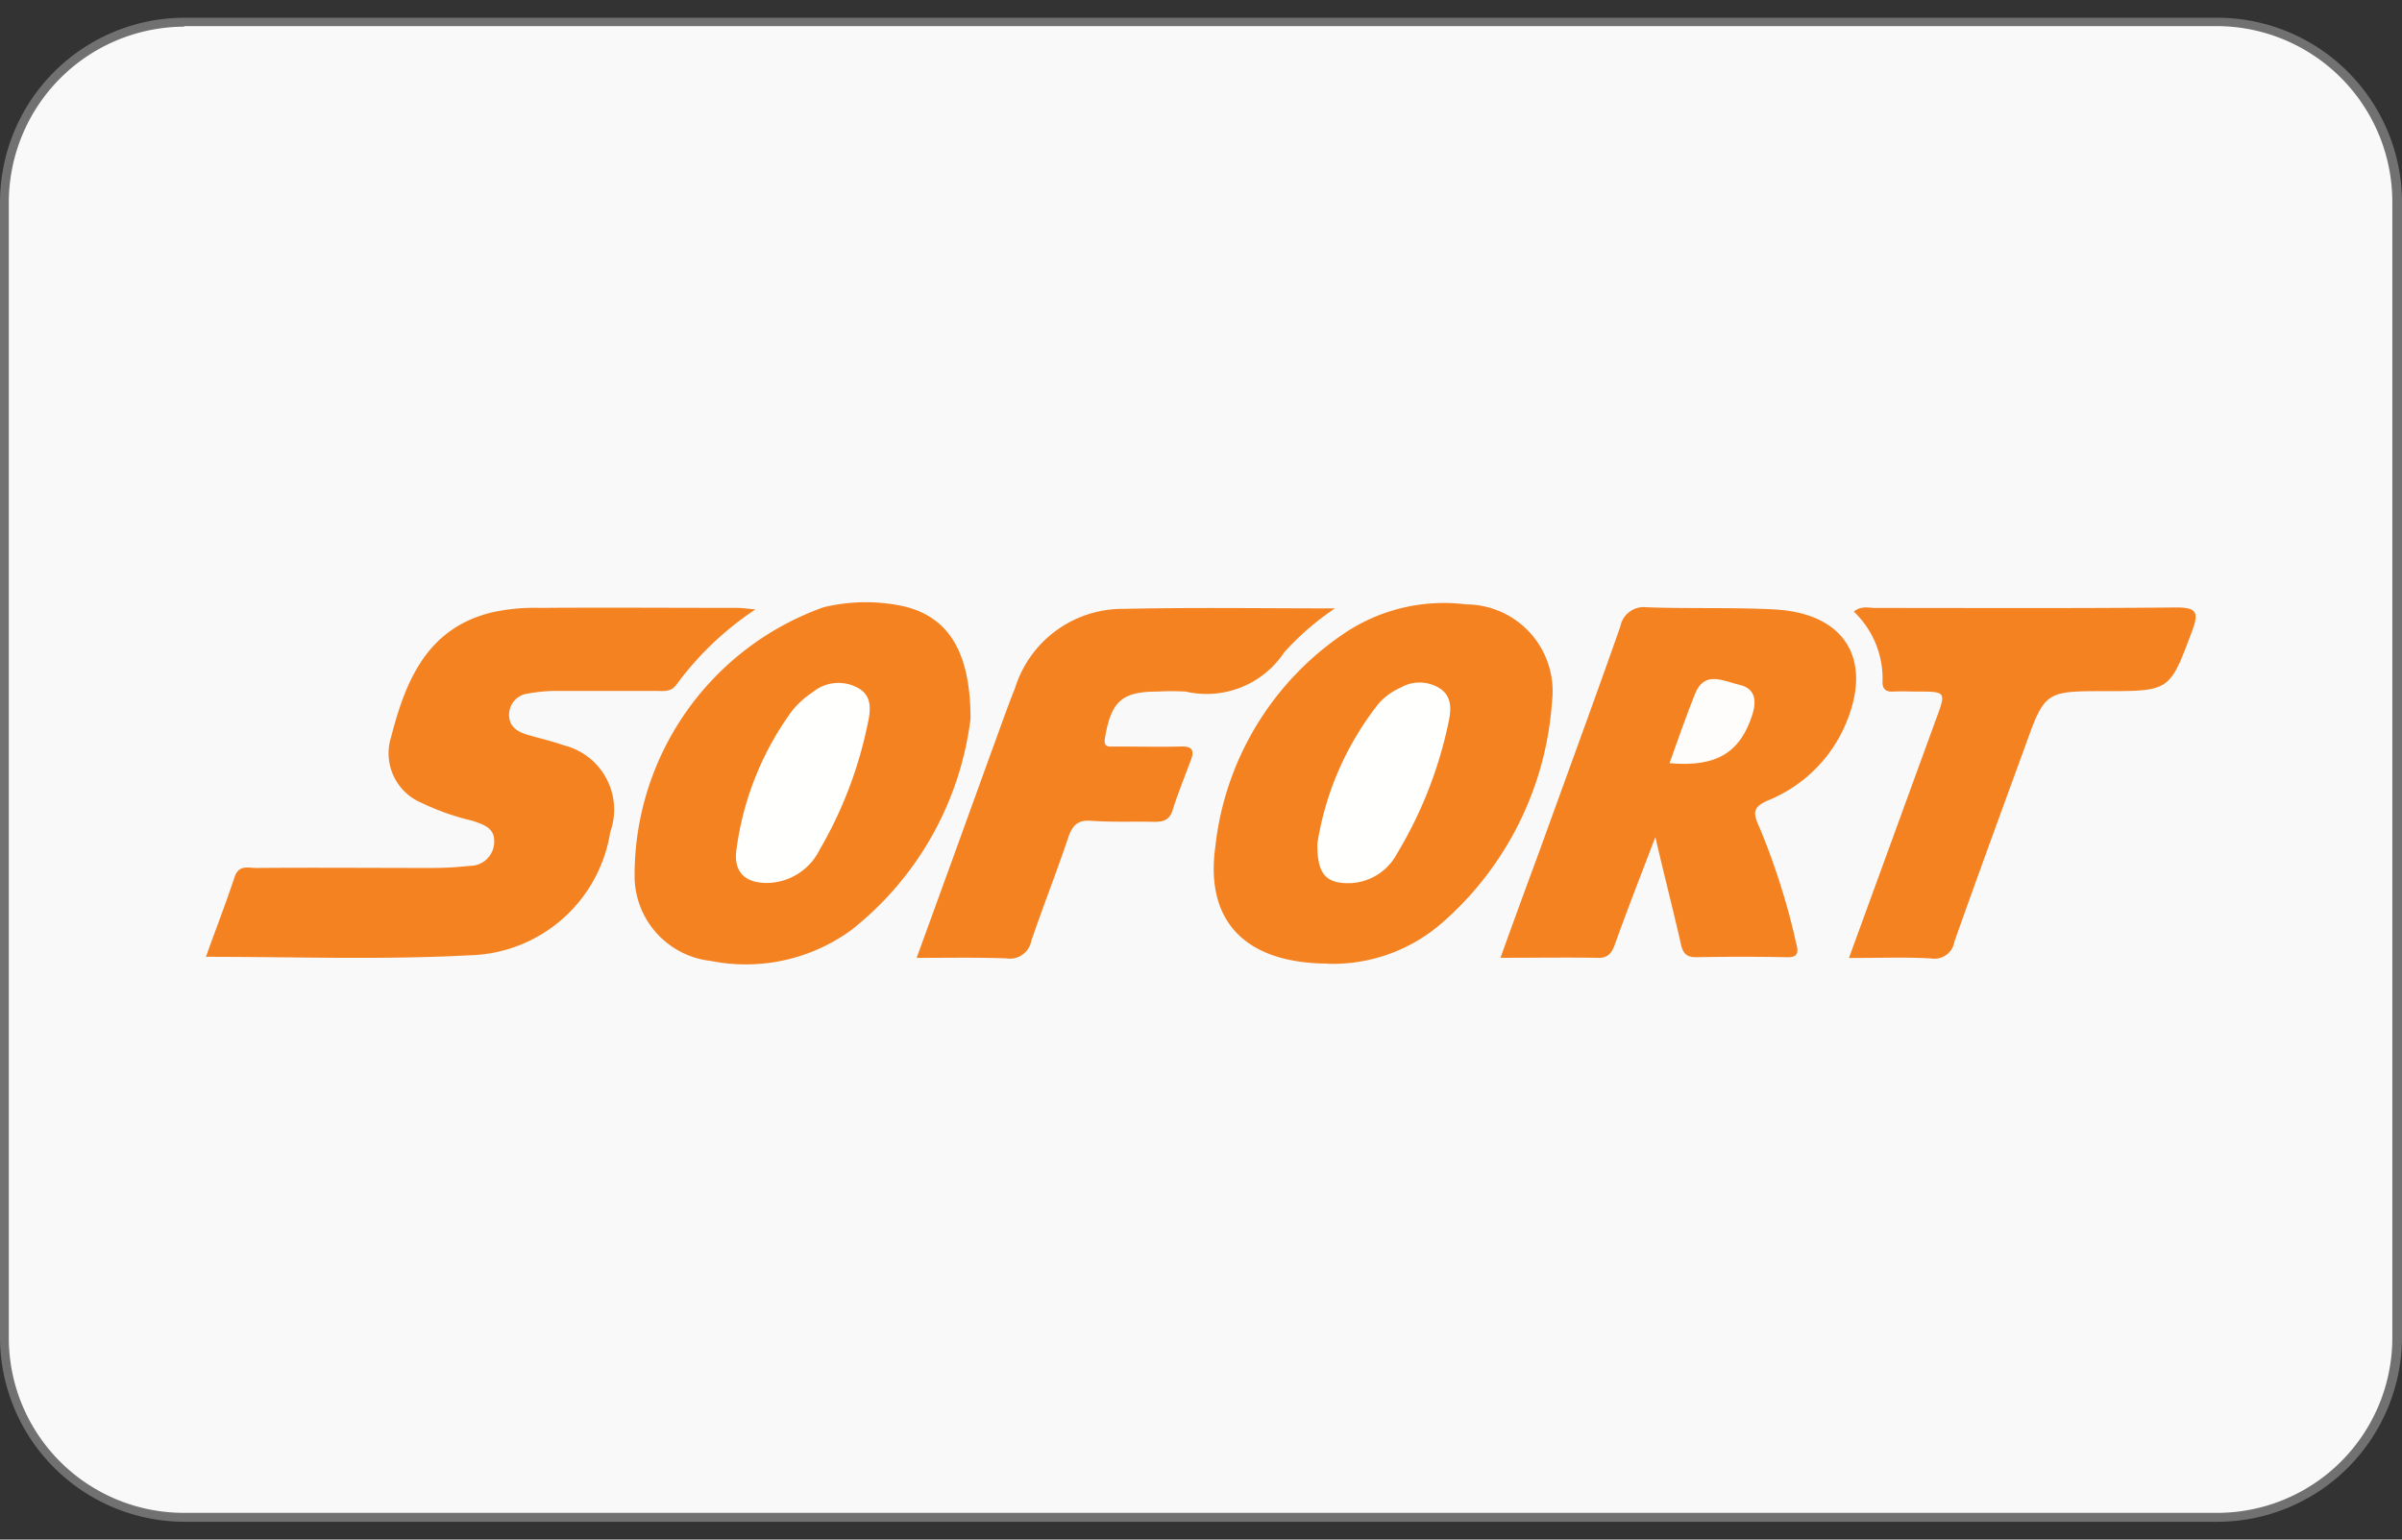 <svg xmlns="http://www.w3.org/2000/svg" xmlns:xlink="http://www.w3.org/1999/xlink" width="39" height="25" viewBox="0 0 39 25">
  <rect x="0" y="0" width="39" height="25" fill="#333333" stroke="none"/>
  <defs>
    <clipPath id="clip-path">
      <rect id="Rechteck_46" data-name="Rechteck 46" width="39" height="25" transform="translate(1298 7651)" fill="#fff"/>
    </clipPath>
  </defs>
  <g id="Gruppe_maskieren_5" data-name="Gruppe maskieren 5" transform="translate(-1298 -7651)" clip-path="url(#clip-path)">
    <g id="Sofort_Überweisung" data-name="Sofort Überweisung" transform="translate(1297.643 7650.838)">
      <path id="Pfad_179" data-name="Pfad 179" d="M39.28,3.44V21.891a2.918,2.918,0,0,1-2.914,2.914H3.347A2.918,2.918,0,0,1,.433,21.891V3.44A2.913,2.913,0,0,1,3.347.527h33.02A2.913,2.913,0,0,1,39.28,3.44Z" fill="#f9f9fa" fill-rule="evenodd"/>
      <path id="Pfad_180" data-name="Pfad 180" d="M36.367,24.873H3.347a3,3,0,0,1-2.99-2.982V3.44A3,3,0,0,1,3.347.45h33.02a3,3,0,0,1,2.99,2.99V21.891A3,3,0,0,1,36.367,24.873ZM3.347.595A2.857,2.857,0,0,0,.5,3.44V21.891a2.842,2.842,0,0,0,2.837,2.837h33.02A2.844,2.844,0,0,0,39.2,21.883V3.432A2.857,2.857,0,0,0,36.35.586h-33Z" fill="#717171"/>
      <g id="Gruppe_196" data-name="Gruppe 196">
        <path id="Pfad_181" data-name="Pfad 181" d="M3.7,15.7c.161-.45.323-.866.467-1.3.068-.2.221-.144.348-.144.943-.008,1.886,0,2.82,0a5.48,5.48,0,0,0,.646-.034.392.392,0,0,0,.4-.391c.008-.229-.178-.28-.348-.34a3.949,3.949,0,0,1-.824-.289.873.873,0,0,1-.5-1.079c.238-.926.595-1.775,1.657-2.022a3.213,3.213,0,0,1,.756-.068c1.07-.008,2.141,0,3.2,0,.068,0,.136.008.3.025a5.06,5.06,0,0,0-1.283,1.223c-.093.127-.221.1-.348.1H9.387a2.61,2.61,0,0,0-.45.042.347.347,0,0,0-.314.331c-.008.2.127.289.3.34.2.059.391.1.586.17a1.076,1.076,0,0,1,.756,1.41,2.37,2.37,0,0,1-2.285,2c-1.4.076-2.82.025-4.273.025Z" fill="#f48221"/>
        <path id="Pfad_182" data-name="Pfad 182" d="M27.235,13.753c-.246.646-.459,1.189-.654,1.733-.051.144-.11.238-.289.229-.51-.008-1.011,0-1.572,0,.212-.595.416-1.147.62-1.7.442-1.223.892-2.447,1.325-3.678a.388.388,0,0,1,.433-.314c.688.025,1.376,0,2.056.034,1.164.059,1.623.816,1.164,1.877a2.316,2.316,0,0,1-1.249,1.223c-.255.11-.255.2-.144.442a11.21,11.21,0,0,1,.595,1.877c.042.153.034.238-.161.229q-.726-.013-1.453,0c-.221.008-.238-.127-.272-.28-.119-.518-.255-1.045-.4-1.673Z" fill="#f48221"/>
        <path id="Pfad_183" data-name="Pfad 183" d="M21.908,15.809c-1.325-.008-1.988-.68-1.818-1.9a4.806,4.806,0,0,1,2.073-3.449,2.9,2.9,0,0,1,2-.484,1.41,1.41,0,0,1,1.393,1.58,5.244,5.244,0,0,1-1.758,3.568,2.7,2.7,0,0,1-1.886.688Z" fill="#f48221"/>
        <path id="Pfad_184" data-name="Pfad 184" d="M16.115,11.833a5.175,5.175,0,0,1-1.937,3.432,2.908,2.908,0,0,1-2.285.5,1.389,1.389,0,0,1-1.232-1.342,4.617,4.617,0,0,1,3.067-4.4,2.926,2.926,0,0,1,1.215-.034c.773.144,1.172.7,1.172,1.843Z" fill="#f48221"/>
        <path id="Pfad_185" data-name="Pfad 185" d="M15.24,15.716c.408-1.121.8-2.2,1.189-3.279.136-.365.263-.739.408-1.1A1.83,1.83,0,0,1,18.6,10.049c1.121-.025,2.234-.008,3.432-.008a4.408,4.408,0,0,0-.824.714,1.513,1.513,0,0,1-1.6.637,4.132,4.132,0,0,0-.459,0c-.578,0-.748.161-.849.739-.034.178.059.153.161.153.357,0,.714.008,1.07,0,.187-.008.221.068.161.221-.1.272-.212.544-.3.824-.051.153-.153.178-.289.178-.34-.008-.688.008-1.028-.017-.221-.017-.306.076-.374.272-.187.561-.408,1.113-.6,1.682a.354.354,0,0,1-.408.28c-.476-.017-.943-.008-1.453-.008Z" fill="#f48221"/>
        <path id="Pfad_186" data-name="Pfad 186" d="M30.378,15.716c.484-1.325.951-2.608,1.419-3.891.161-.433.153-.433-.314-.433-.127,0-.255-.008-.382,0s-.187-.042-.178-.178a1.5,1.5,0,0,0-.467-1.121c.127-.1.238-.059.348-.059,1.631,0,3.254.008,4.885-.008.331,0,.374.076.263.374-.365.977-.357.985-1.4.985-.994,0-.994,0-1.325.926-.382,1.045-.765,2.09-1.138,3.143a.327.327,0,0,1-.374.272c-.425-.025-.849-.008-1.334-.008Z" fill="#f48221"/>
      </g>
      <path id="Pfad_187" data-name="Pfad 187" d="M27.464,12.555c.144-.4.272-.773.416-1.13.153-.382.467-.2.714-.144s.289.229.221.467C28.619,12.377,28.237,12.623,27.464,12.555Z" fill="#fffdfb"/>
      <path id="Pfad_188" data-name="Pfad 188" d="M21.747,13.855a4.894,4.894,0,0,1,.994-2.268,1.034,1.034,0,0,1,.365-.263.609.609,0,0,1,.654.034c.187.144.153.365.11.561a6.823,6.823,0,0,1-.832,2.107.9.9,0,0,1-.739.476C21.9,14.518,21.738,14.373,21.747,13.855Z" fill="#fffffe"/>
      <path id="Pfad_189" data-name="Pfad 189" d="M12.81,14.5c-.365,0-.552-.187-.493-.561a4.9,4.9,0,0,1,.9-2.234,1.461,1.461,0,0,1,.34-.306.654.654,0,0,1,.756-.051c.229.144.17.408.119.629a6.693,6.693,0,0,1-.765,1.979.968.968,0,0,1-.858.544Z" fill="#fffffe"/>
    </g>
  </g>
</svg>
